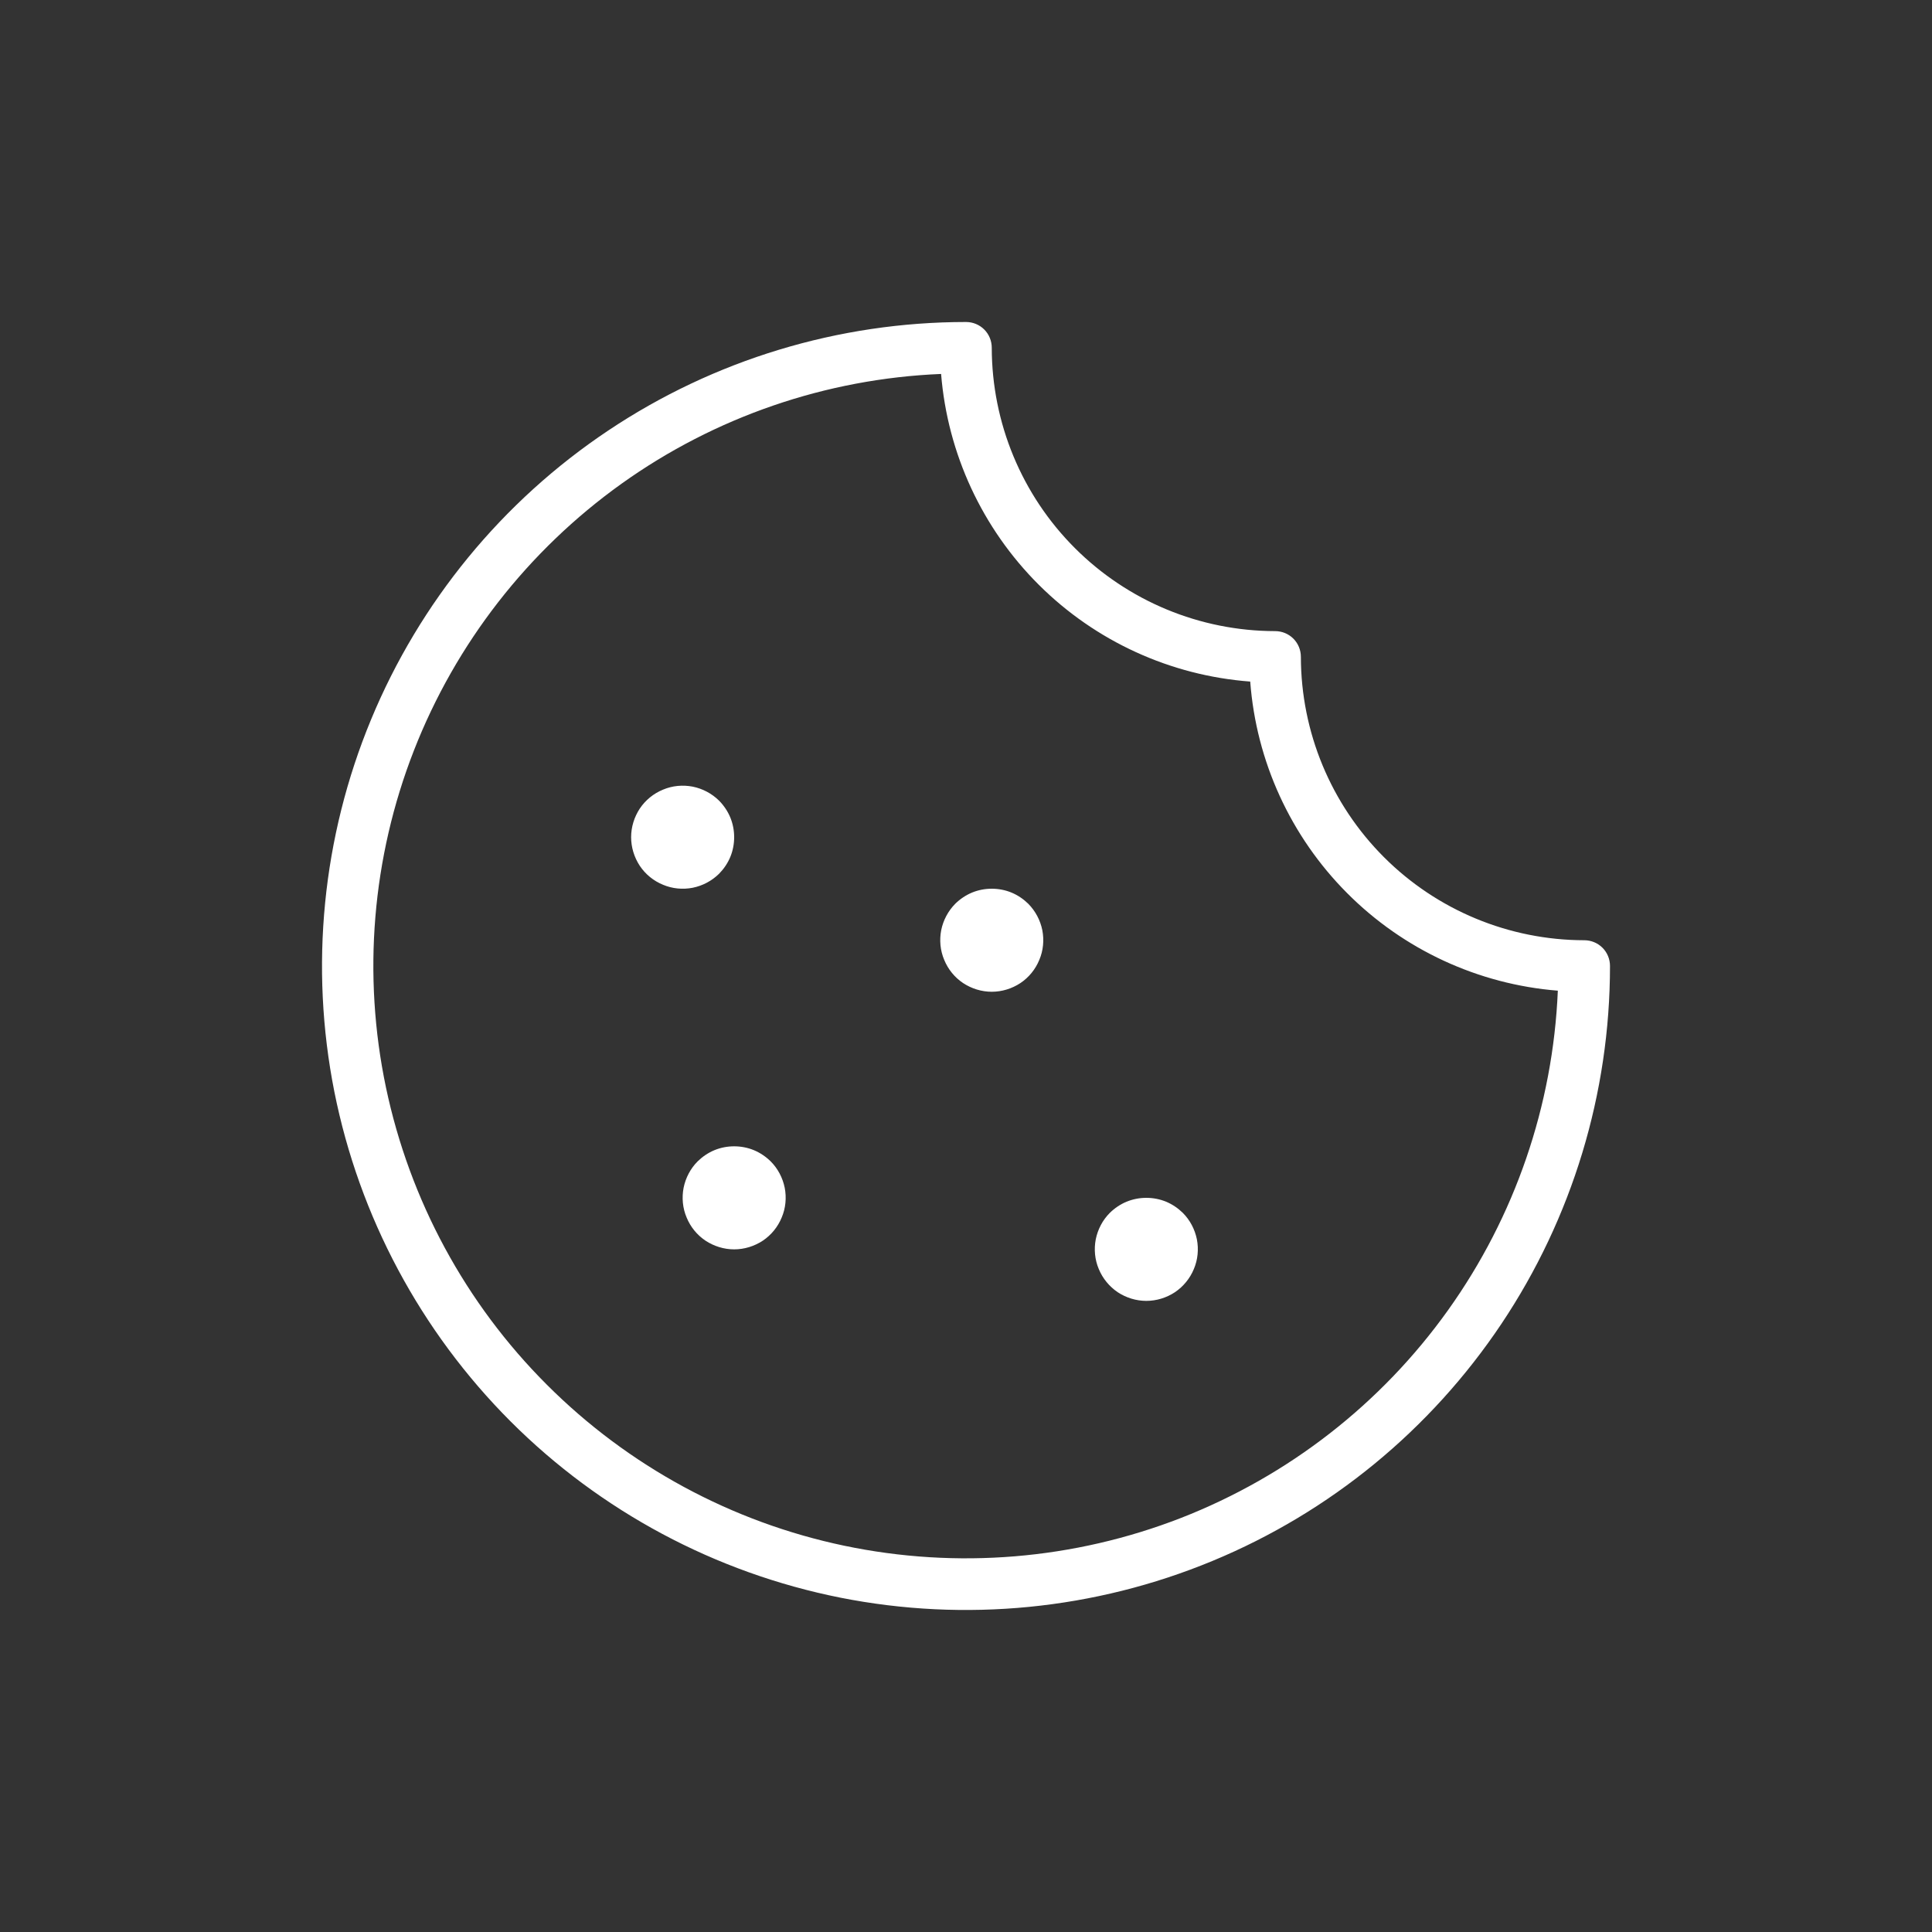 <svg width="18" height="18" viewBox="0 0 18 18" fill="none" xmlns="http://www.w3.org/2000/svg">
<rect x="0" y="0" width="18" height="18" fill="#333333" stroke="none"/>
<path d="M11.02 11.3C11.087 11.367 11.132 11.453 11.151 11.546C11.169 11.639 11.16 11.736 11.123 11.823C11.087 11.911 11.025 11.986 10.947 12.039C10.868 12.091 10.775 12.12 10.68 12.12C10.585 12.12 10.492 12.091 10.413 12.039C10.335 11.986 10.273 11.911 10.237 11.823C10.2 11.736 10.191 11.639 10.209 11.546C10.228 11.453 10.273 11.367 10.34 11.3C10.385 11.256 10.438 11.22 10.496 11.196C10.555 11.172 10.617 11.16 10.68 11.16C10.743 11.16 10.806 11.172 10.864 11.196C10.922 11.22 10.975 11.256 11.02 11.3ZM6.5 10.82C6.433 10.887 6.388 10.973 6.369 11.066C6.351 11.159 6.36 11.256 6.397 11.343C6.433 11.431 6.494 11.506 6.573 11.559C6.652 11.611 6.745 11.64 6.84 11.64C6.935 11.64 7.028 11.611 7.107 11.559C7.186 11.506 7.247 11.431 7.283 11.343C7.32 11.256 7.329 11.159 7.311 11.066C7.292 10.973 7.247 10.887 7.18 10.82C7.135 10.776 7.082 10.74 7.024 10.716C6.966 10.692 6.903 10.68 6.84 10.68C6.777 10.68 6.714 10.692 6.656 10.716C6.598 10.74 6.545 10.776 6.5 10.82ZM6.7 7.46C6.632 7.393 6.547 7.348 6.454 7.329C6.361 7.311 6.264 7.32 6.177 7.357C6.089 7.393 6.014 7.454 5.961 7.533C5.909 7.612 5.88 7.705 5.88 7.8C5.88 7.895 5.909 7.988 5.961 8.067C6.014 8.146 6.089 8.207 6.177 8.243C6.264 8.28 6.361 8.289 6.454 8.271C6.547 8.252 6.632 8.207 6.7 8.14C6.744 8.095 6.78 8.042 6.804 7.984C6.828 7.926 6.84 7.863 6.84 7.8C6.84 7.737 6.828 7.674 6.804 7.616C6.78 7.558 6.744 7.505 6.7 7.46ZM8.9 8.42C8.833 8.488 8.788 8.573 8.769 8.666C8.751 8.759 8.76 8.856 8.797 8.943C8.833 9.031 8.894 9.106 8.973 9.159C9.052 9.211 9.145 9.24 9.24 9.24C9.335 9.24 9.428 9.211 9.507 9.159C9.586 9.106 9.647 9.031 9.683 8.943C9.72 8.856 9.729 8.759 9.711 8.666C9.692 8.573 9.647 8.488 9.58 8.42C9.535 8.376 9.482 8.34 9.424 8.316C9.366 8.292 9.303 8.28 9.24 8.28C9.177 8.28 9.114 8.292 9.056 8.316C8.998 8.34 8.945 8.376 8.9 8.42ZM15 9C15 10.187 14.648 11.347 13.989 12.333C13.329 13.32 12.393 14.089 11.296 14.543C10.2 14.997 8.993 15.116 7.829 14.885C6.666 14.653 5.596 14.082 4.757 13.243C3.918 12.403 3.347 11.334 3.115 10.171C2.884 9.007 3.003 7.8 3.457 6.704C3.911 5.608 4.68 4.67 5.667 4.011C6.653 3.352 7.813 3 9 3C9.064 3 9.125 3.025 9.17 3.07C9.215 3.115 9.24 3.176 9.24 3.24C9.241 3.94 9.519 4.611 10.014 5.106C10.509 5.601 11.18 5.879 11.88 5.88C11.944 5.88 12.005 5.905 12.05 5.95C12.095 5.995 12.12 6.056 12.12 6.12C12.121 6.82 12.399 7.491 12.894 7.986C13.389 8.481 14.06 8.759 14.76 8.76C14.824 8.76 14.885 8.785 14.93 8.83C14.975 8.875 15 8.936 15 9ZM14.515 9.23C13.773 9.171 13.075 8.848 12.55 8.32C12.024 7.792 11.704 7.093 11.648 6.35C10.905 6.294 10.207 5.975 9.679 5.449C9.151 4.923 8.828 4.226 8.768 3.484C7.697 3.528 6.662 3.884 5.79 4.507C4.918 5.131 4.246 5.994 3.856 6.993C3.466 7.992 3.376 9.083 3.596 10.132C3.817 11.181 4.337 12.144 5.096 12.902C5.854 13.66 6.816 14.181 7.865 14.401C8.915 14.621 10.005 14.531 11.004 14.142C12.003 13.752 12.867 13.08 13.49 12.208C14.114 11.335 14.469 10.3 14.514 9.229L14.515 9.23Z" fill="white"/>
</svg>
